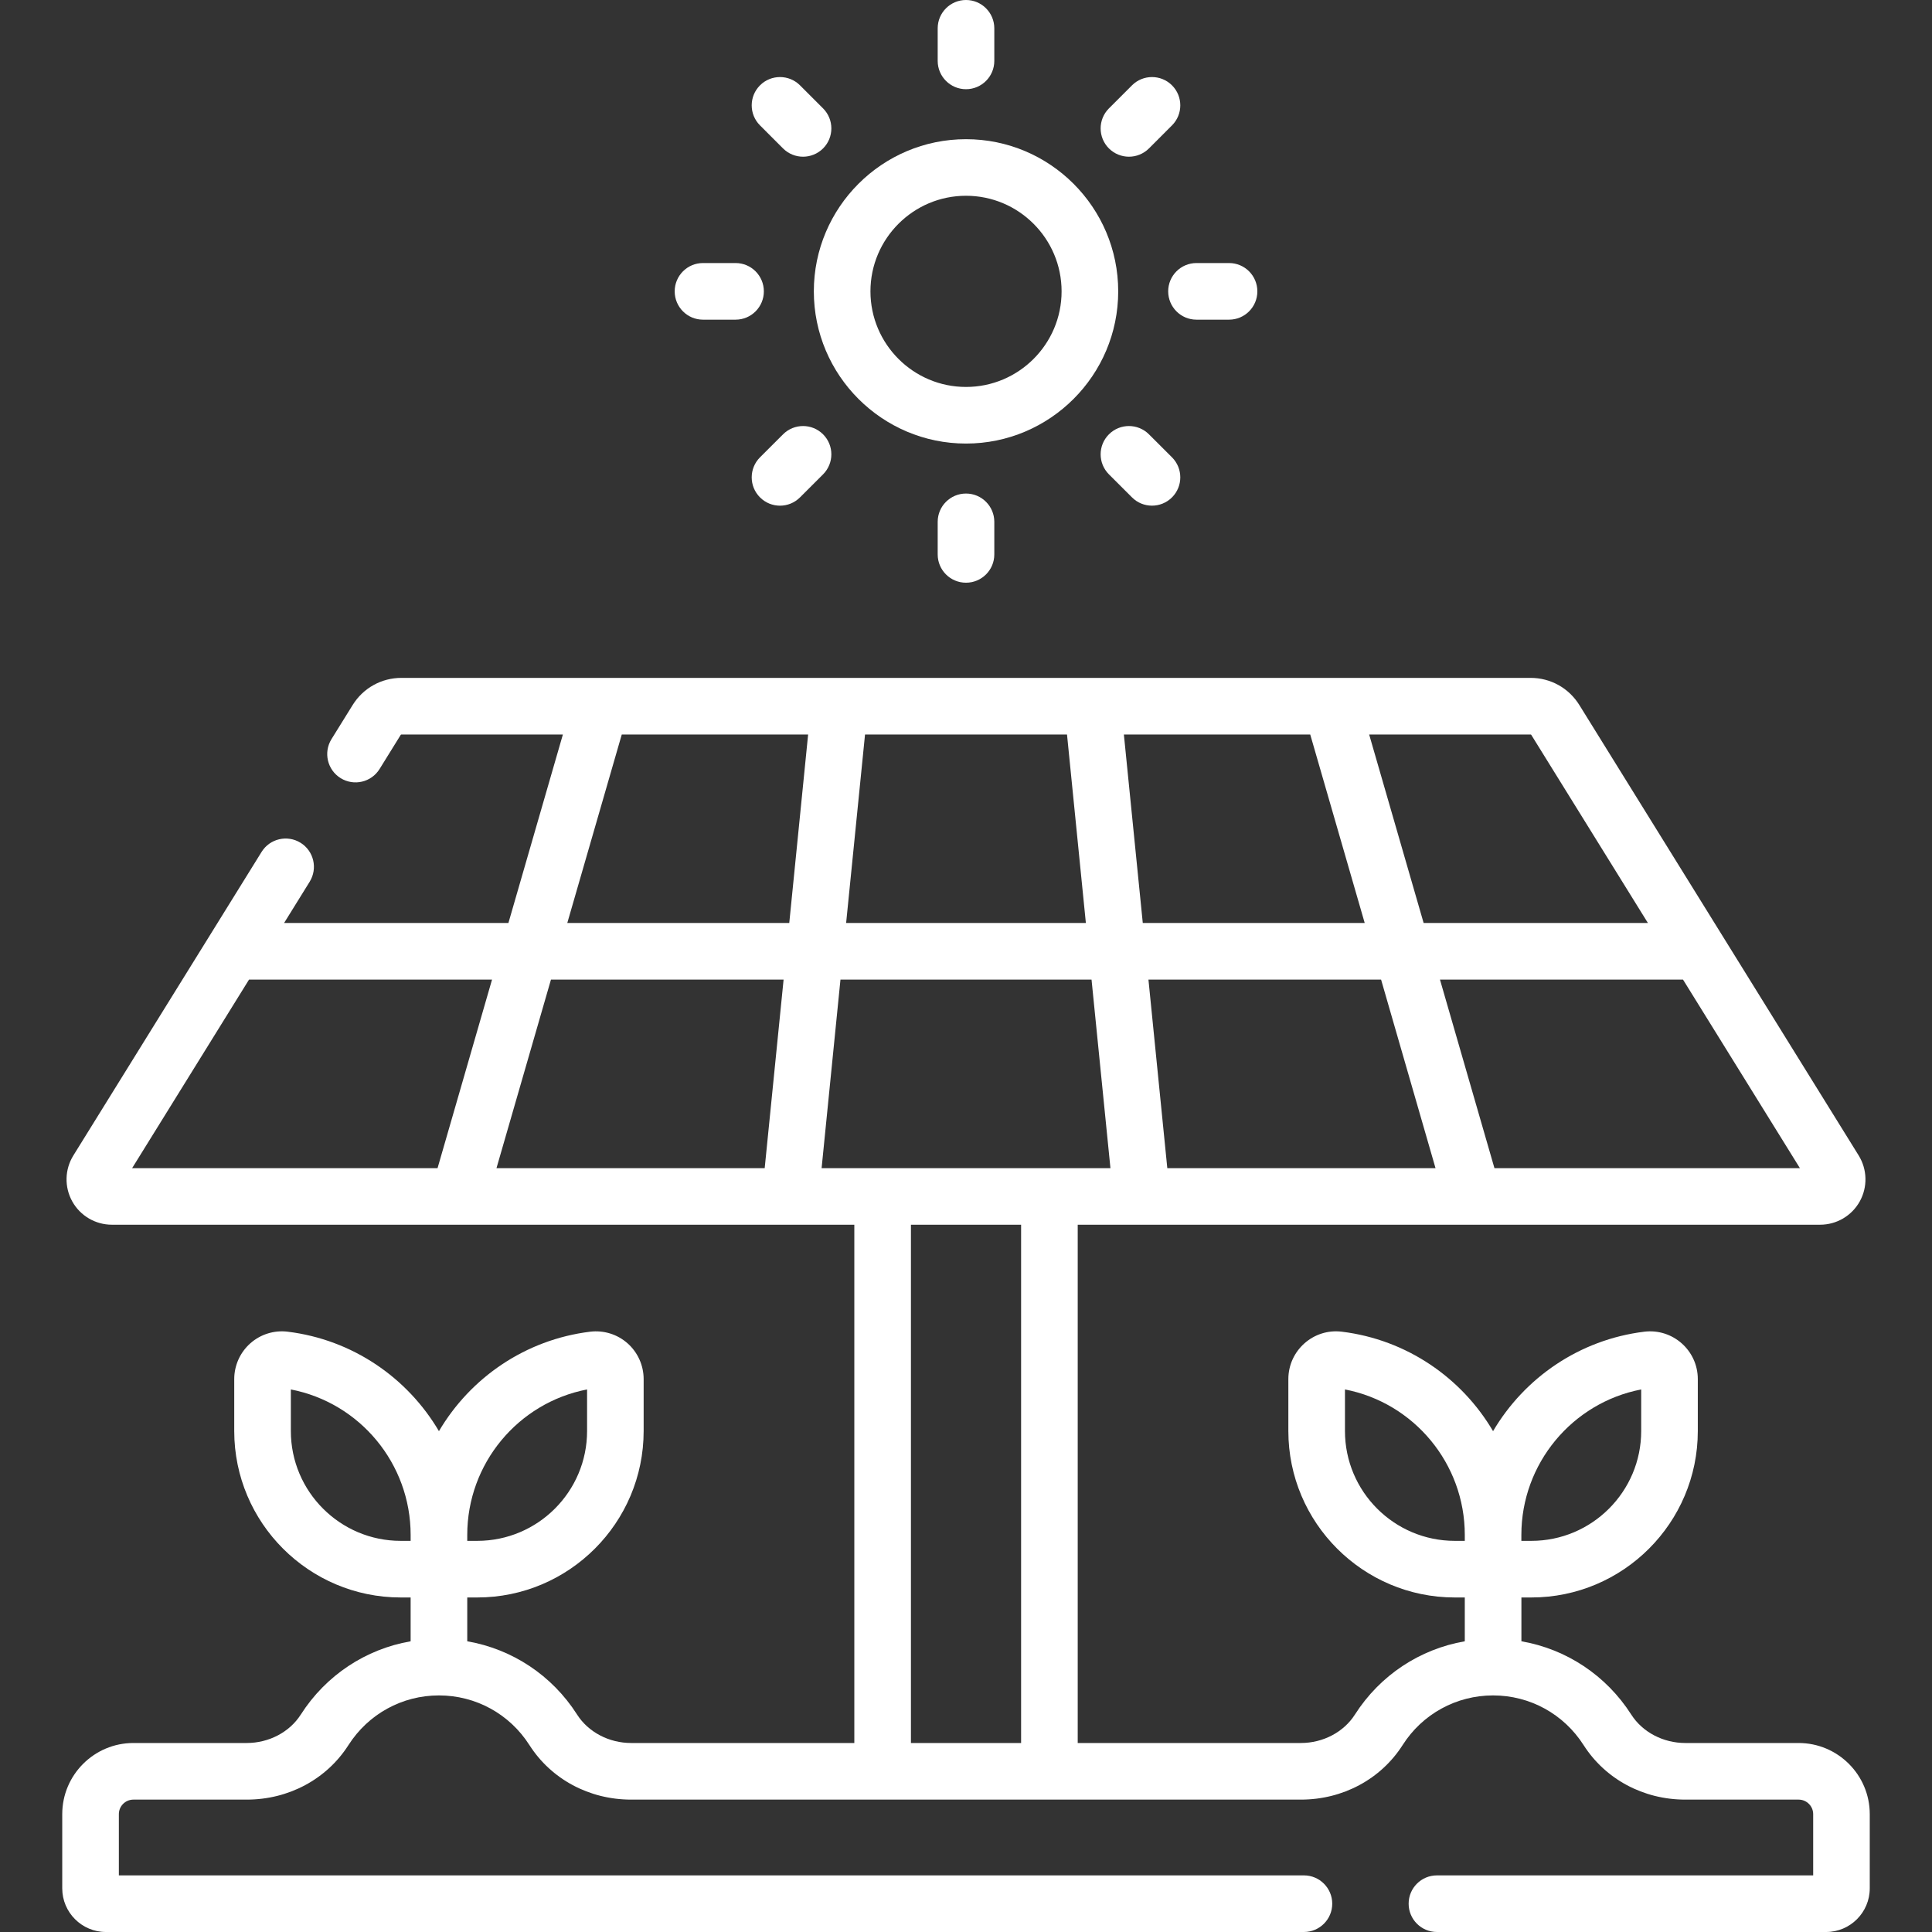 <svg width="46" height="46" viewBox="0 0 46 46" fill="none" xmlns="http://www.w3.org/2000/svg">
<rect x="0" y="0" width="46" height="46" fill="#333333" stroke="none"/>
<path d="M23 10.561C24.999 10.561 26.624 8.935 26.624 6.937C26.624 4.939 24.999 3.314 23 3.314C21.003 3.314 19.377 4.939 19.377 6.937C19.377 8.935 21.003 10.561 23 10.561ZM23 4.661C24.256 4.661 25.276 5.682 25.276 6.937C25.276 8.192 24.256 9.213 23 9.213C21.746 9.213 20.725 8.192 20.725 6.937C20.725 5.682 21.746 4.661 23 4.661Z" fill="white"/>
<path d="M23 2.124C23.372 2.124 23.674 1.822 23.674 1.45V0.674C23.674 0.302 23.372 0 23 0C22.628 0 22.326 0.302 22.326 0.674V1.45C22.326 1.822 22.628 2.124 23 2.124Z" fill="white"/>
<path d="M18.644 3.534C18.775 3.665 18.948 3.731 19.12 3.731C19.293 3.731 19.465 3.665 19.597 3.534C19.86 3.271 19.86 2.844 19.597 2.581L19.048 2.032C18.785 1.769 18.358 1.769 18.095 2.032C17.832 2.295 17.832 2.722 18.095 2.985L18.644 3.534Z" fill="white"/>
<path d="M16.737 7.611H17.514C17.886 7.611 18.187 7.309 18.187 6.937C18.187 6.565 17.886 6.263 17.514 6.263H16.737C16.365 6.263 16.064 6.565 16.064 6.937C16.064 7.309 16.365 7.611 16.737 7.611Z" fill="white"/>
<path d="M18.644 10.341L18.095 10.889C17.832 11.153 17.832 11.579 18.095 11.842C18.226 11.974 18.399 12.04 18.571 12.04C18.744 12.04 18.916 11.974 19.048 11.842L19.597 11.294C19.86 11.03 19.86 10.604 19.597 10.341C19.334 10.078 18.907 10.078 18.644 10.341Z" fill="white"/>
<path d="M22.326 12.424V13.201C22.326 13.573 22.628 13.874 23 13.874C23.372 13.874 23.674 13.573 23.674 13.201V12.424C23.674 12.052 23.372 11.751 23 11.751C22.628 11.751 22.326 12.052 22.326 12.424Z" fill="white"/>
<path d="M27.356 10.341C27.093 10.078 26.666 10.078 26.403 10.341C26.14 10.604 26.14 11.03 26.403 11.294L26.952 11.842C27.215 12.106 27.642 12.105 27.905 11.842C28.168 11.579 28.168 11.153 27.905 10.889L27.356 10.341Z" fill="white"/>
<path d="M27.814 6.937C27.814 7.309 28.115 7.611 28.487 7.611H29.264C29.636 7.611 29.937 7.309 29.937 6.937C29.937 6.565 29.636 6.263 29.264 6.263H28.487C28.115 6.263 27.814 6.565 27.814 6.937Z" fill="white"/>
<path d="M26.88 3.731C27.052 3.731 27.225 3.665 27.356 3.534L27.905 2.985C28.168 2.722 28.168 2.295 27.905 2.032C27.642 1.769 27.215 1.769 26.952 2.032L26.403 2.581C26.14 2.844 26.14 3.271 26.403 3.534C26.535 3.665 26.707 3.731 26.88 3.731Z" fill="white"/>
<path d="M42.824 41.5H40.125C39.599 41.5 39.106 41.241 38.84 40.824C38.241 39.887 37.293 39.264 36.224 39.078V38.035H36.461C38.646 38.035 40.424 36.257 40.424 34.072V32.836C40.424 32.156 39.83 31.625 39.15 31.707C37.602 31.897 36.296 32.807 35.549 34.075C34.803 32.807 33.497 31.897 31.949 31.707C31.274 31.623 30.675 32.153 30.675 32.836V34.072C30.675 36.257 32.453 38.035 34.638 38.035H34.876V39.078C33.805 39.264 32.857 39.887 32.259 40.824C31.993 41.241 31.501 41.5 30.974 41.5H25.66V29.16H27.174C27.177 29.16 27.18 29.161 27.183 29.161C27.186 29.161 27.189 29.16 27.192 29.16H35.069C35.071 29.16 35.073 29.161 35.075 29.161C35.078 29.161 35.08 29.16 35.083 29.16H43.336C43.728 29.16 44.089 28.948 44.28 28.605C44.47 28.263 44.46 27.844 44.254 27.511L37.604 16.787C37.353 16.382 36.919 16.14 36.443 16.14H9.558C9.082 16.14 8.647 16.382 8.396 16.787L7.892 17.599C7.696 17.916 7.794 18.331 8.11 18.527C8.426 18.723 8.842 18.626 9.038 18.309L9.541 17.497C9.545 17.491 9.551 17.488 9.558 17.488H13.402L12.105 21.976H6.764L7.373 20.994C7.569 20.677 7.472 20.262 7.156 20.066C6.839 19.87 6.424 19.968 6.228 20.284L1.747 27.511C1.54 27.844 1.53 28.263 1.721 28.606C1.911 28.948 2.273 29.16 2.664 29.16H10.918C10.92 29.16 10.923 29.161 10.925 29.161C10.927 29.161 10.93 29.16 10.932 29.16H18.809C18.812 29.16 18.815 29.161 18.818 29.161C18.821 29.161 18.824 29.16 18.827 29.16H20.341V41.5H15.027C14.5 41.5 14.007 41.241 13.741 40.824C13.144 39.887 12.195 39.264 11.125 39.078V38.035H11.363C13.548 38.035 15.325 36.257 15.325 34.072V32.836C15.325 32.51 15.185 32.199 14.941 31.983C14.698 31.768 14.374 31.668 14.052 31.707C12.504 31.897 11.198 32.807 10.451 34.075C9.704 32.807 8.399 31.897 6.85 31.707C6.529 31.667 6.204 31.768 5.961 31.983C5.717 32.199 5.577 32.51 5.577 32.836V34.072C5.577 36.257 7.355 38.035 9.54 38.035H9.777V39.078C8.708 39.264 7.759 39.887 7.161 40.824C6.895 41.241 6.402 41.5 5.875 41.5H3.176C2.242 41.5 1.482 42.26 1.482 43.194V44.961C1.482 45.534 1.948 46 2.521 46H31.046C31.418 46 31.72 45.698 31.72 45.326C31.72 44.954 31.418 44.652 31.046 44.652H2.83V43.194C2.83 43.003 2.985 42.848 3.176 42.848H5.875C6.873 42.848 7.778 42.362 8.297 41.549C8.77 40.809 9.575 40.367 10.451 40.367C11.328 40.367 12.133 40.809 12.605 41.549C13.124 42.362 14.029 42.848 15.027 42.848H30.974C31.971 42.848 32.877 42.362 33.396 41.549C33.867 40.809 34.673 40.367 35.55 40.367C36.426 40.367 37.231 40.809 37.704 41.549C38.223 42.362 39.128 42.848 40.125 42.848H42.825C43.015 42.848 43.171 43.003 43.171 43.194V44.652H34.213C33.84 44.652 33.539 44.954 33.539 45.326C33.539 45.698 33.84 46 34.213 46H43.48C44.052 46 44.518 45.534 44.518 44.961V43.194C44.518 42.26 43.758 41.5 42.824 41.5ZM13.978 33.082V34.072C13.978 35.514 12.805 36.687 11.363 36.687H11.125V36.545C11.125 34.847 12.335 33.399 13.978 33.082ZM6.925 34.072V33.082C8.567 33.399 9.777 34.847 9.777 36.545V36.687H9.54C8.098 36.687 6.925 35.514 6.925 34.072ZM19.562 27.813L20.011 23.324H25.989L26.439 27.813H19.562ZM11.821 27.813L13.118 23.324H18.657L18.207 27.813H11.821ZM25.405 17.488L25.854 21.976H20.146L20.596 17.488H25.405ZM31.196 17.488L32.493 21.976H27.209L26.759 17.488H31.196ZM27.793 27.813L27.344 23.324H32.883L34.179 27.813H27.793ZM35.582 27.813L34.285 23.324H40.072L42.855 27.813H35.582ZM36.459 17.497L39.236 21.976H33.896L32.599 17.488H36.443C36.449 17.488 36.456 17.491 36.459 17.497ZM14.804 17.488H19.241L18.792 21.976H13.507L14.804 17.488ZM5.929 23.324H11.715L10.418 27.813H3.146L5.929 23.324ZM21.689 29.16H24.312V41.5H21.689V29.16ZM39.076 33.082V34.072C39.076 35.514 37.903 36.687 36.461 36.687H36.223V36.545C36.223 34.847 37.434 33.399 39.076 33.082ZM32.023 34.072V33.082C33.665 33.399 34.876 34.847 34.876 36.545V36.687H34.638C33.196 36.687 32.023 35.514 32.023 34.072Z" fill="white"/>
</svg>
